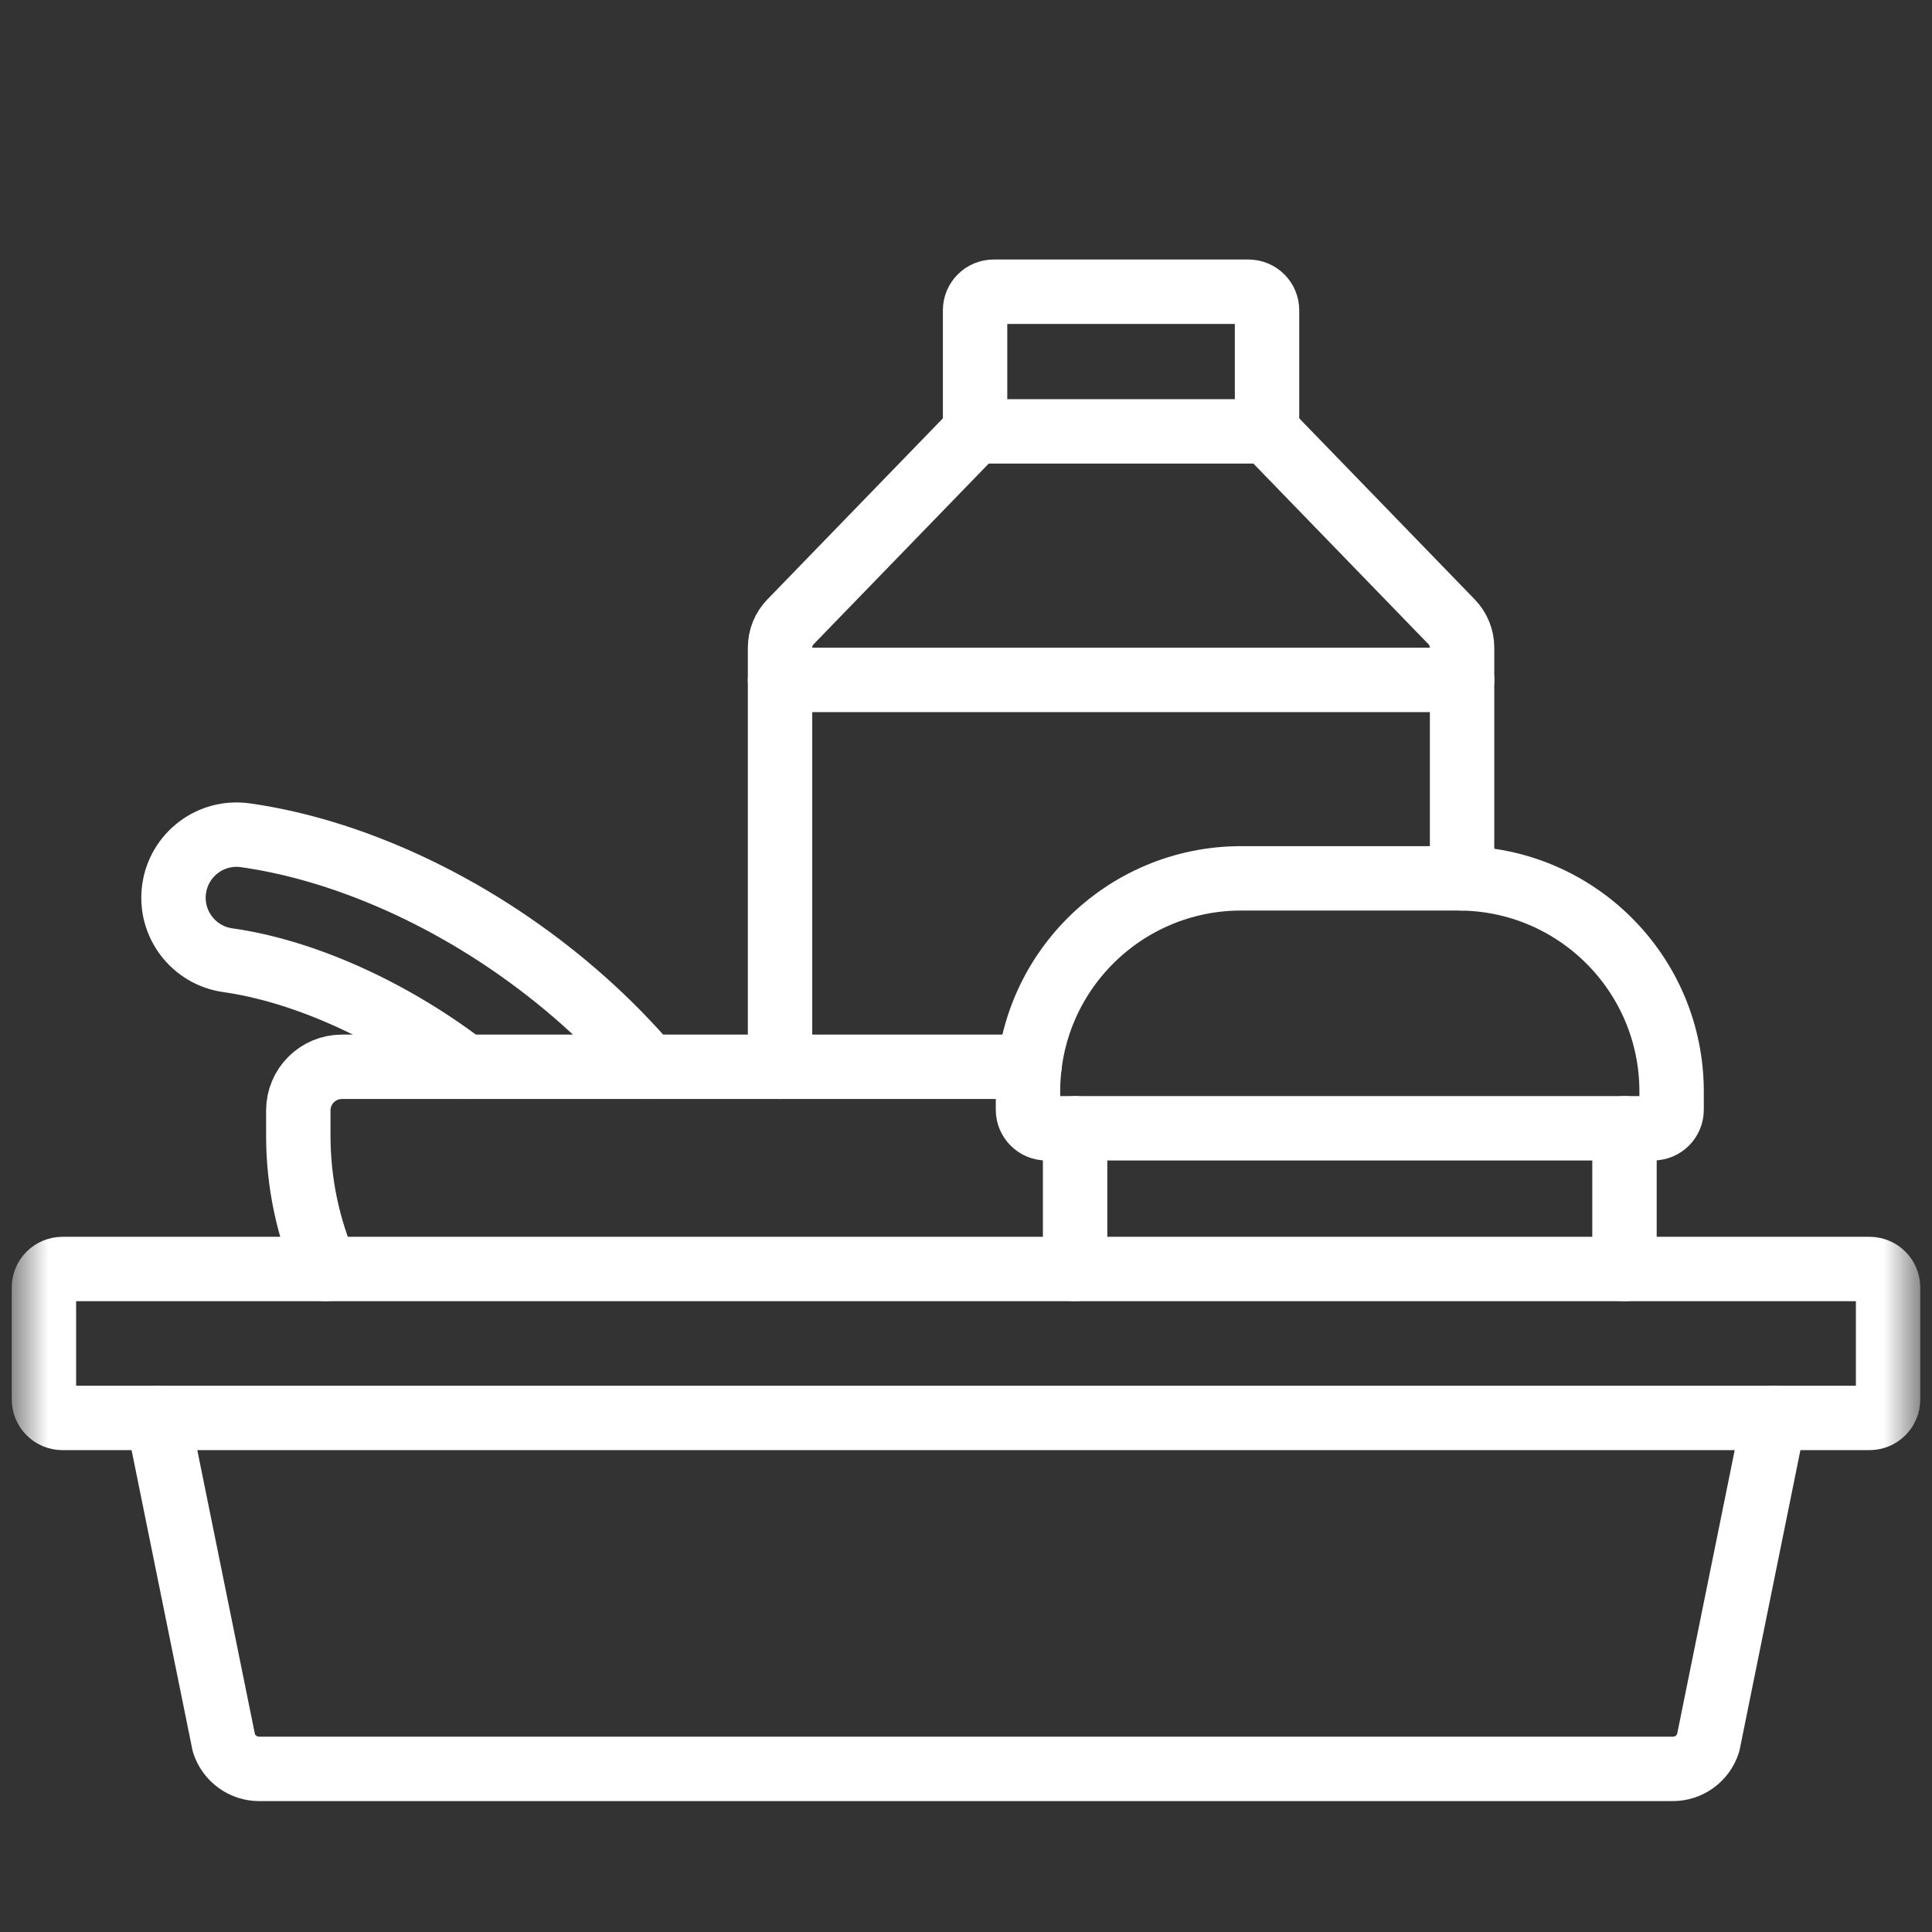<?xml version="1.0" encoding="UTF-8"?>
<svg xmlns="http://www.w3.org/2000/svg" width="60" height="60" viewBox="0 0 60 60" fill="none">
  <rect x="0" y="0" width="60" height="60" fill="#333333" stroke="none"/>
  <mask id="mask0_158_110" style="mask-type:luminance" maskUnits="userSpaceOnUse" x="0" y="0" width="60" height="60">
    <path d="M59.5 0.659H0.5V59.659H59.5V0.659Z" fill="white"></path>
  </mask>
  <g mask="url(#mask0_158_110)">
    <path d="M39.349 13.397V9.636C39.349 9.318 39.091 9.06 38.773 9.06H30.858C30.54 9.06 30.282 9.318 30.282 9.636V13.397" stroke="white" stroke-width="2" stroke-linecap="round" stroke-linejoin="round"></path>
    <path d="M24.225 33.13V20.113C24.225 19.813 24.341 19.526 24.55 19.311L30.282 13.397H39.349L45.081 19.311C45.289 19.526 45.406 19.813 45.406 20.113V27.278" stroke="white" stroke-width="2" stroke-linecap="round" stroke-linejoin="round"></path>
    <path d="M14.446 33.13C12.028 31.287 9.311 30.135 7.074 29.82C6.003 29.669 5.257 28.678 5.407 27.608C5.558 26.536 6.547 25.788 7.62 25.94C10.304 26.318 13.217 27.505 15.822 29.283C17.453 30.396 18.91 31.696 20.142 33.13" stroke="white" stroke-width="2" stroke-linecap="round" stroke-linejoin="round"></path>
    <path d="M10.122 39.41C9.569 38.139 9.264 36.737 9.264 35.262V34.487C9.264 33.737 9.871 33.13 10.621 33.13H31.969" stroke="white" stroke-width="2" stroke-linecap="round" stroke-linejoin="round"></path>
    <path d="M1.364 39.987V43.459C1.364 43.777 1.622 44.035 1.94 44.035H58.059C58.378 44.035 58.636 43.777 58.636 43.459V39.987C58.636 39.668 58.378 39.41 58.059 39.41H1.94C1.622 39.41 1.364 39.668 1.364 39.987Z" stroke="white" stroke-width="2" stroke-linecap="round" stroke-linejoin="round"></path>
    <path d="M55.096 44.035L53.048 54.133C52.895 54.61 52.451 54.935 51.95 54.935H8.051C7.549 54.935 7.105 54.61 6.953 54.133L4.904 44.035" stroke="white" stroke-width="2" stroke-linecap="round" stroke-linejoin="round"></path>
    <path d="M33.388 35.04V39.41" stroke="white" stroke-width="2" stroke-linecap="round" stroke-linejoin="round"></path>
    <path d="M50.45 39.41V35.04" stroke="white" stroke-width="2" stroke-linecap="round" stroke-linejoin="round"></path>
    <path d="M31.925 34.465V33.898C31.925 30.242 34.889 27.278 38.545 27.278H45.293C48.949 27.278 51.913 30.242 51.913 33.898V34.465C51.913 34.782 51.656 35.04 51.338 35.04H32.5C32.182 35.04 31.925 34.782 31.925 34.465H31.925Z" stroke="white" stroke-width="2" stroke-linecap="round" stroke-linejoin="round"></path>
    <path d="M24.225 21.115H45.407" stroke="white" stroke-width="2" stroke-linecap="round" stroke-linejoin="round"></path>
  </g>
</svg>
